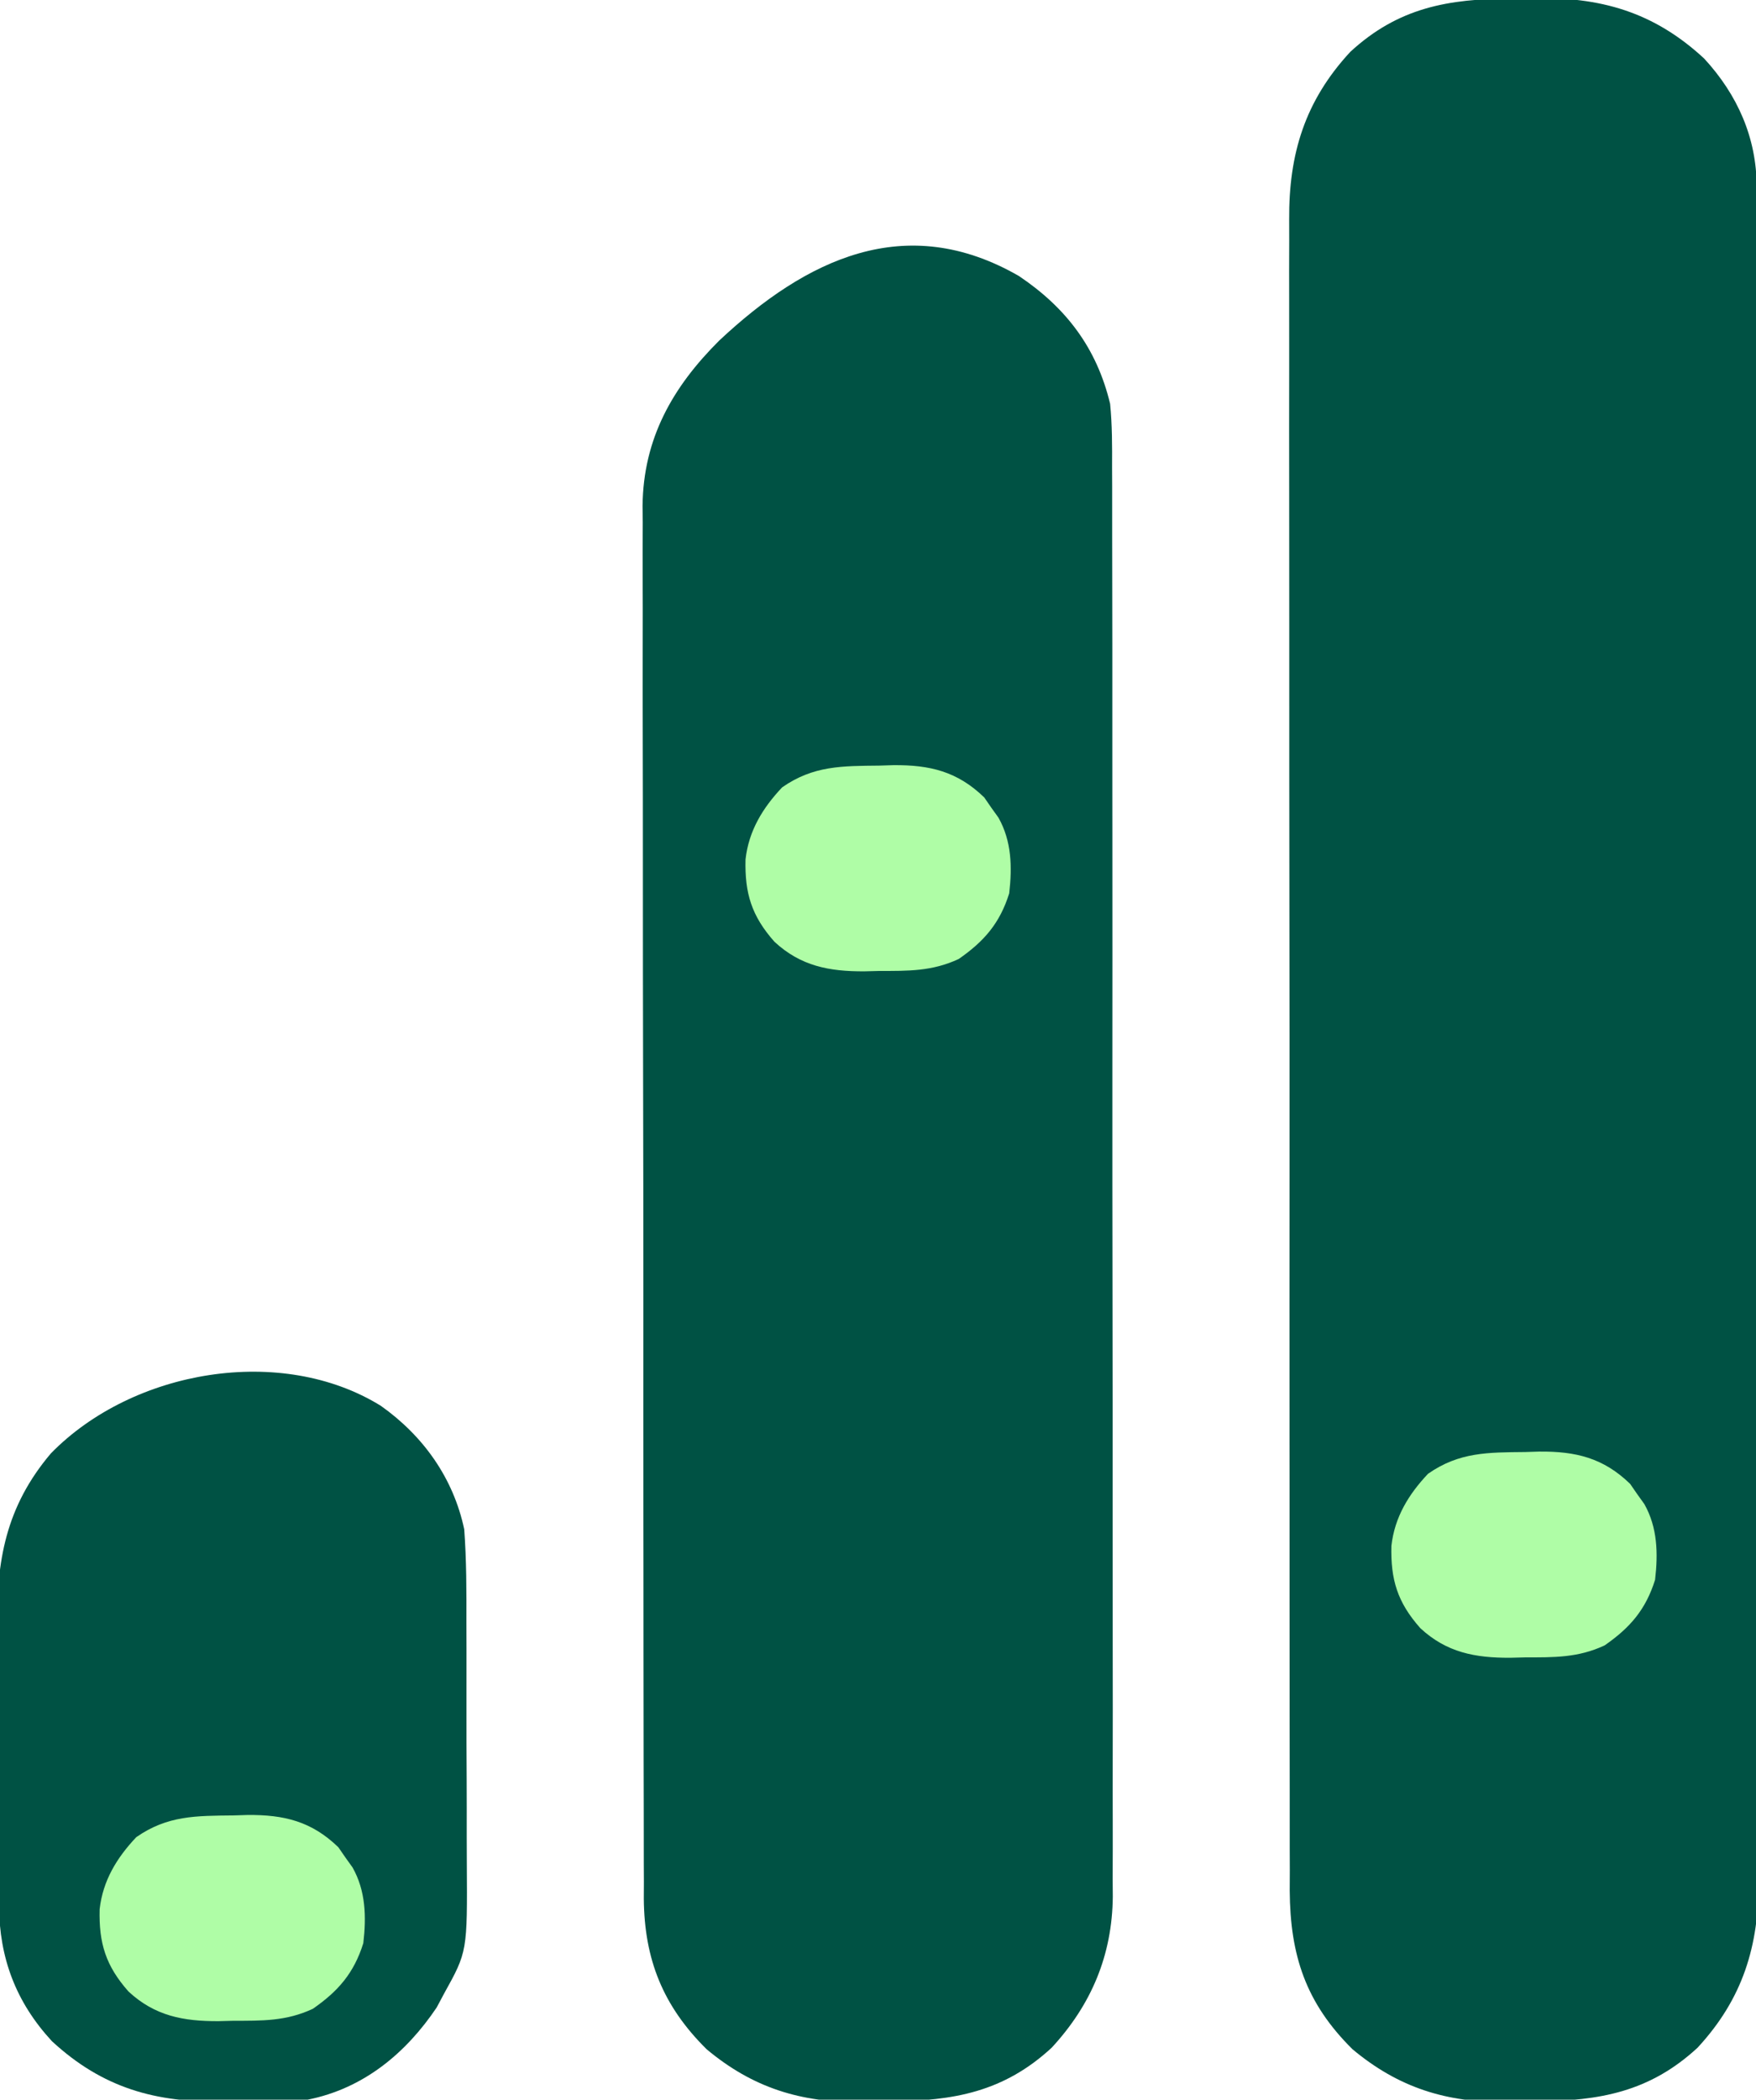 <?xml version="1.0" encoding="UTF-8"?>
<svg version="1.1" xmlns="http://www.w3.org/2000/svg" width="348" height="416">
<path d="M0 0 C1.359 -0.011 2.719 -0.032 4.078 -0.062 C17.551 -0.355 28.11 2.599 38.149 11.885 C44.759 19.052 48.548 27.58 48.564 37.288 C48.569 38.523 48.573 39.758 48.578 41.03 C48.578 42.403 48.578 43.775 48.577 45.148 C48.581 46.605 48.584 48.061 48.588 49.518 C48.599 53.525 48.602 57.533 48.605 61.541 C48.609 65.862 48.618 70.182 48.627 74.503 C48.647 84.939 48.657 95.376 48.666 105.813 C48.67 110.728 48.676 115.643 48.681 120.558 C48.698 136.896 48.712 153.235 48.72 169.573 C48.721 173.813 48.723 178.053 48.725 182.293 C48.726 183.347 48.726 184.4 48.727 185.486 C48.735 202.557 48.76 219.628 48.793 236.699 C48.826 254.226 48.844 271.753 48.847 289.279 C48.849 299.12 48.858 308.96 48.884 318.801 C48.905 327.181 48.913 335.562 48.904 343.942 C48.899 348.217 48.901 352.491 48.92 356.766 C48.938 360.683 48.937 364.6 48.922 368.517 C48.919 369.931 48.924 371.344 48.935 372.757 C49.038 385.804 45.824 396.302 36.84 406.014 C27.338 414.779 17.438 416.534 4.97 416.645 C2.964 416.67 0.959 416.726 -1.046 416.783 C-12.87 416.889 -22.393 413.955 -31.535 406.307 C-40.797 397.151 -43.889 387.709 -43.976 374.915 C-43.97 373.557 -43.964 372.199 -43.958 370.841 C-43.962 369.38 -43.967 367.919 -43.974 366.458 C-43.988 362.462 -43.984 358.466 -43.977 354.469 C-43.972 350.152 -43.984 345.835 -43.995 341.518 C-44.012 333.067 -44.013 324.617 -44.007 316.167 C-44.003 309.297 -44.005 302.428 -44.01 295.558 C-44.011 294.58 -44.012 293.601 -44.012 292.593 C-44.014 290.606 -44.016 288.618 -44.017 286.63 C-44.031 267.999 -44.025 249.367 -44.014 230.736 C-44.004 213.697 -44.017 196.659 -44.041 179.62 C-44.065 162.116 -44.075 144.612 -44.068 127.108 C-44.065 117.284 -44.067 107.46 -44.084 97.637 C-44.099 89.275 -44.1 80.913 -44.082 72.55 C-44.074 68.286 -44.072 64.022 -44.087 59.757 C-44.101 55.849 -44.096 51.942 -44.077 48.034 C-44.073 46.624 -44.076 45.215 -44.086 43.805 C-44.176 30.774 -40.952 20.276 -31.98 10.576 C-22.42 1.759 -12.534 0.073 0 0 Z " fill="#005244" transform="translate(299.57,-0.295)"/>
<path d="M0 0 C9.392 6.312 15.413 14.285 18.059 25.305 C18.475 29.506 18.468 33.679 18.446 37.899 C18.452 39.145 18.457 40.391 18.463 41.675 C18.474 45.113 18.473 48.55 18.465 51.988 C18.461 55.704 18.473 59.42 18.483 63.136 C18.501 70.407 18.501 77.678 18.496 84.95 C18.492 90.861 18.494 96.773 18.499 102.685 C18.5 103.527 18.5 104.369 18.501 105.237 C18.503 106.949 18.504 108.66 18.506 110.372 C18.52 126.41 18.514 142.447 18.503 158.485 C18.493 173.147 18.506 187.809 18.53 202.471 C18.554 217.539 18.564 232.607 18.557 247.675 C18.553 256.129 18.556 264.583 18.573 273.038 C18.588 280.234 18.589 287.431 18.571 294.627 C18.563 298.296 18.56 301.965 18.576 305.634 C18.592 309.618 18.577 313.6 18.56 317.584 C18.574 319.311 18.574 319.311 18.589 321.073 C18.483 332.648 14.356 342.496 6.469 351.023 C-3.034 359.788 -12.933 361.544 -25.401 361.655 C-27.407 361.679 -29.413 361.736 -31.418 361.793 C-43.242 361.899 -52.765 358.965 -61.906 351.316 C-70.548 342.774 -74.247 333.528 -74.352 321.504 C-74.347 320.394 -74.341 319.285 -74.336 318.142 C-74.342 316.942 -74.348 315.742 -74.354 314.506 C-74.368 311.197 -74.368 307.889 -74.363 304.58 C-74.36 301.004 -74.375 297.427 -74.387 293.85 C-74.408 286.851 -74.413 279.852 -74.411 272.852 C-74.409 267.16 -74.413 261.468 -74.421 255.777 C-74.423 254.134 -74.425 252.492 -74.427 250.85 C-74.428 250.033 -74.429 249.215 -74.43 248.373 C-74.449 232.927 -74.448 217.481 -74.441 202.035 C-74.436 187.921 -74.456 173.807 -74.49 159.693 C-74.523 145.183 -74.538 130.673 -74.534 116.163 C-74.532 108.024 -74.537 99.885 -74.562 91.746 C-74.583 84.816 -74.586 77.887 -74.567 70.957 C-74.558 67.425 -74.557 63.894 -74.578 60.362 C-74.6 56.524 -74.583 52.687 -74.563 48.849 C-74.575 47.746 -74.588 46.643 -74.601 45.507 C-74.45 32.192 -68.663 21.995 -59.398 12.773 C-42.212 -3.322 -22.495 -12.965 0 0 Z " fill="#005244" transform="translate(201.941,54.695)"/>
<path d="M0 0 C8.405 5.951 14.372 14.326 16.516 24.461 C16.972 30.616 16.963 36.757 16.949 42.926 C16.954 44.727 16.959 46.529 16.965 48.331 C16.974 52.095 16.972 55.86 16.962 59.625 C16.95 64.427 16.97 69.229 17 74.032 C17.018 77.749 17.018 81.466 17.012 85.184 C17.012 86.953 17.018 88.723 17.03 90.493 C17.137 108.138 17.137 108.138 12.516 116.461 C11.794 117.814 11.794 117.814 11.059 119.195 C4.942 128.291 -3.454 135.254 -14.484 137.461 C-18.673 137.704 -22.859 137.732 -27.054 137.756 C-28.414 137.768 -29.773 137.788 -31.132 137.818 C-44.605 138.111 -55.165 135.157 -65.203 125.871 C-72.332 118.142 -75.614 109.396 -75.677 99.037 C-75.685 98.295 -75.694 97.553 -75.702 96.788 C-75.727 94.335 -75.743 91.883 -75.758 89.43 C-75.763 88.588 -75.768 87.746 -75.774 86.878 C-75.801 82.417 -75.82 77.955 -75.834 73.493 C-75.848 69.819 -75.876 66.146 -75.917 62.472 C-75.966 58.019 -75.991 53.567 -75.998 49.114 C-76.004 47.427 -76.019 45.74 -76.044 44.053 C-76.223 30.715 -74.336 19.97 -65.395 9.414 C-49.133 -7.214 -19.686 -12.196 0 0 Z " fill="#005244" transform="translate(75.484,278.539)"/>
<path d="M0 0 C0.917 -0.029 1.833 -0.058 2.777 -0.088 C10.033 -0.155 15.508 1.163 20.809 6.312 C21.491 7.303 21.491 7.303 22.188 8.312 C22.661 8.973 23.134 9.633 23.621 10.312 C26.241 14.955 26.358 20.107 25.75 25.312 C23.901 31.228 20.78 34.822 15.75 38.312 C10.46 40.786 5.684 40.68 -0.062 40.688 C-1.022 40.712 -1.982 40.736 -2.971 40.762 C-9.897 40.79 -15.563 39.734 -20.772 34.9 C-25.317 29.776 -26.671 25.278 -26.504 18.586 C-25.871 12.918 -23.1 8.389 -19.25 4.312 C-13.065 -0.017 -7.318 0.076 0 0 Z " fill="#AFFDA6" transform="translate(46.25,359.688)"/>
<path d="M0 0 C0.917 -0.029 1.833 -0.058 2.777 -0.088 C10.033 -0.155 15.508 1.163 20.809 6.312 C21.491 7.303 21.491 7.303 22.188 8.312 C22.661 8.973 23.134 9.633 23.621 10.312 C26.241 14.955 26.358 20.107 25.75 25.312 C23.901 31.228 20.78 34.822 15.75 38.312 C10.46 40.786 5.684 40.68 -0.062 40.688 C-1.022 40.712 -1.982 40.736 -2.971 40.762 C-9.897 40.79 -15.563 39.734 -20.772 34.9 C-25.317 29.776 -26.671 25.278 -26.504 18.586 C-25.871 12.918 -23.1 8.389 -19.25 4.312 C-13.065 -0.017 -7.318 0.076 0 0 Z " fill="#AFFDA6" transform="translate(302.25,287.688)"/>
<path d="M0 0 C0.917 -0.029 1.833 -0.058 2.777 -0.088 C10.033 -0.155 15.508 1.163 20.809 6.312 C21.491 7.303 21.491 7.303 22.188 8.312 C22.661 8.973 23.134 9.633 23.621 10.312 C26.241 14.955 26.358 20.107 25.75 25.312 C23.901 31.228 20.78 34.822 15.75 38.312 C10.46 40.786 5.684 40.68 -0.062 40.688 C-1.022 40.712 -1.982 40.736 -2.971 40.762 C-9.897 40.79 -15.563 39.734 -20.772 34.9 C-25.317 29.776 -26.671 25.278 -26.504 18.586 C-25.871 12.918 -23.1 8.389 -19.25 4.312 C-13.065 -0.017 -7.318 0.076 0 0 Z " fill="#AFFDA6" transform="translate(174.25,151.688)"/>
</svg>
